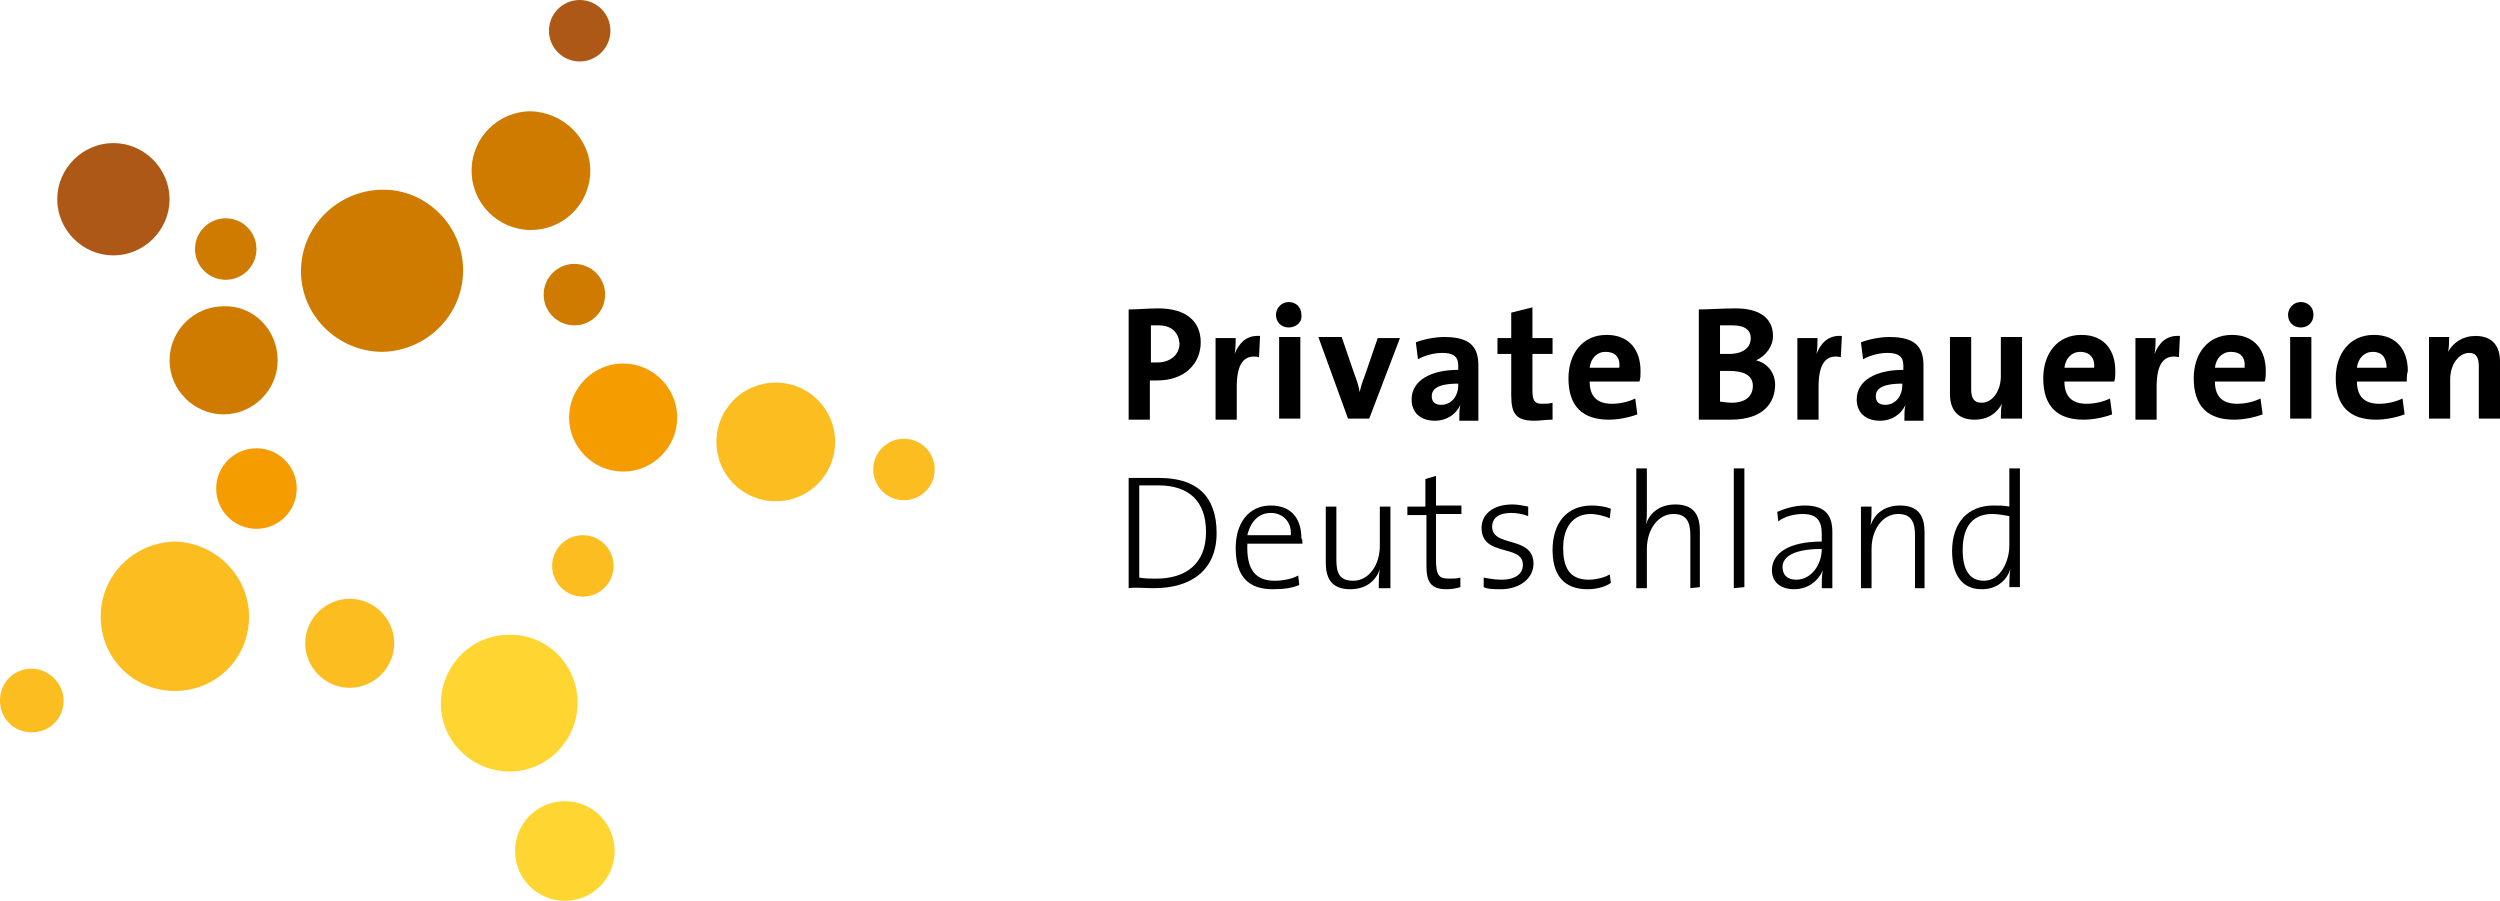 <?xml version="1.0" encoding="utf-8"?>
<!-- Generator: Adobe Illustrator 26.0.3, SVG Export Plug-In . SVG Version: 6.00 Build 0)  -->
<svg version="1.1" id="Ebene_1" xmlns="http://www.w3.org/2000/svg" xmlns:xlink="http://www.w3.org/1999/xlink" x="0px" y="0px"
	 viewBox="0 0 235.9 85" style="enable-background:new 0 0 235.9 85;" xml:space="preserve">
<style type="text/css">
	.st0{fill:#FFD631;}
	.st1{fill:#FCBD20;}
	.st2{fill:#F59C00;}
	.st3{fill:#CF7B00;}
	.st4{fill:#AD5817;}
</style>
<g>
	<path class="st0" d="M58,80.3c0,2.6-2.1,4.7-4.7,4.7s-4.7-2.1-4.7-4.7s2.1-4.7,4.7-4.7S58,77.7,58,80.3z"/>
	<path class="st1" d="M23.5,58.2c0,3.9-3.1,7-7,7s-7-3.1-7-7s3.1-7,7-7.1C20.3,51.2,23.5,54.3,23.5,58.2z"/>
	<path class="st2" d="M63.9,39.4c0,2.8-2.3,5.1-5.1,5.1c-2.8,0-5.1-2.3-5.1-5.1c0-2.8,2.3-5.1,5.1-5.1
		C61.6,34.3,63.9,36.6,63.9,39.4z"/>
	<path class="st1" d="M78.8,41.7c0,3.1-2.5,5.6-5.6,5.6c-3.1,0-5.6-2.5-5.6-5.6s2.5-5.6,5.6-5.6C76.3,36.1,78.8,38.6,78.8,41.7z"/>
	<path class="st3" d="M55.7,16.1c0,3.1-2.5,5.6-5.6,5.6s-5.6-2.5-5.6-5.6s2.5-5.6,5.6-5.6C53.2,10.6,55.7,13.1,55.7,16.1z"/>
	<path class="st4" d="M16,18.8c0,2.9-2.4,5.3-5.3,5.3c-2.9,0-5.3-2.4-5.3-5.3c0-2.9,2.4-5.3,5.3-5.3S16,15.9,16,18.8z"/>
	<path class="st2" d="M28,46.1c0,2.1-1.7,3.8-3.8,3.8s-3.8-1.7-3.8-3.8c0-2.1,1.7-3.8,3.8-3.8S28,44,28,46.1z"/>
	<path class="st3" d="M43.7,25.5c0,4.2-3.4,7.6-7.6,7.7c-4.2,0-7.7-3.4-7.7-7.6s3.4-7.6,7.6-7.7C40.2,17.8,43.7,21.3,43.7,25.5z"/>
	<path class="st0" d="M54.5,66.3c0,3.6-2.9,6.5-6.4,6.5c-3.6,0-6.5-2.9-6.5-6.4c0-3.6,2.9-6.5,6.4-6.5
		C51.6,59.8,54.5,62.7,54.5,66.3z"/>
	<path class="st3" d="M24.2,23.5c0,1.6-1.3,2.9-2.9,2.9c-1.6,0-2.9-1.3-2.9-2.9s1.3-2.9,2.9-2.9C22.9,20.6,24.2,21.9,24.2,23.5z"/>
	<path class="st4" d="M57.6,2.9c0,1.6-1.3,2.9-2.9,2.9s-2.9-1.3-2.9-2.9c0-1.6,1.3-2.9,2.9-2.9C56.3,0,57.6,1.3,57.6,2.9z"/>
	<path class="st1" d="M88.2,44.3c0,1.6-1.3,2.9-2.9,2.9c-1.6,0-2.9-1.3-2.9-2.9s1.3-2.9,2.9-2.9C86.9,41.4,88.2,42.7,88.2,44.3z"/>
	<path class="st1" d="M6,66.1c0,1.7-1.3,3-3,3s-3-1.3-3-3s1.3-3,3-3C4.6,63.1,6,64.5,6,66.1z"/>
	<path class="st1" d="M57.9,53.4c0,1.6-1.3,2.9-2.9,2.9s-2.9-1.3-2.9-2.9s1.3-2.9,2.9-2.9C56.6,50.5,57.9,51.8,57.9,53.4z"/>
	<path class="st1" d="M37.2,60.7c0,2.3-1.9,4.2-4.2,4.2c-2.3,0-4.2-1.9-4.2-4.2c0-2.3,1.9-4.2,4.2-4.2
		C35.3,56.5,37.2,58.4,37.2,60.7z"/>
	<path class="st3" d="M57.1,27.8c0,1.6-1.3,2.9-2.9,2.9s-2.9-1.3-2.9-2.9s1.3-2.9,2.9-2.9S57.1,26.2,57.1,27.8z"/>
	<path class="st3" d="M26.2,34c0,2.8-2.3,5.1-5.1,5.1S16,36.8,16,34c0-2.8,2.3-5.1,5.1-5.1C23.9,28.8,26.2,31.1,26.2,34z"/>
</g>
<g>
	<path d="M109.2,35.9c-0.2,0-0.4,0-0.7,0v3.7h-2V29.2c0.8,0,1.8-0.1,2.8-0.1c2.6,0,4,1.2,4,3.2S111.8,35.9,109.2,35.9z M109.3,30.7
		c-0.2,0-0.5,0-0.7,0v3.5c0.2,0,0.4,0,0.6,0c1.2,0,2.1-0.7,2.1-1.8C111.2,31.4,110.6,30.7,109.3,30.7z"/>
	<path d="M118.8,33.7c-1.4-0.3-2.1,0.6-2.1,2.8v3.1h-2v-7.7h1.9c0,0.4,0,1-0.1,1.5l0,0c0.4-1,1.1-1.8,2.4-1.7L118.8,33.7z"/>
	<path d="M121.6,30.9c-0.7,0-1.2-0.5-1.2-1.2c0-0.6,0.5-1.2,1.2-1.2s1.2,0.5,1.2,1.2C122.9,30.4,122.3,30.9,121.6,30.9z M120.7,39.5
		v-7.7h2v7.7H120.7z"/>
	<path d="M129.2,39.5h-2l-2.8-7.7h2.2l1.2,3.5c0.2,0.5,0.4,1.1,0.5,1.7l0,0c0.1-0.5,0.3-1.1,0.5-1.6l1.2-3.5h2.1L129.2,39.5z"/>
	<path d="M137.7,39.5c0-0.4,0-0.9,0.1-1.3l0,0c-0.4,0.9-1.3,1.5-2.4,1.5c-1.4,0-2.2-0.8-2.2-2c0-1.8,1.8-2.8,4.4-2.8v-0.4
		c0-0.8-0.4-1.2-1.5-1.2c-0.7,0-1.6,0.2-2.3,0.6l-0.2-1.6c0.8-0.3,1.8-0.5,2.7-0.5c2.5,0,3.2,1,3.2,2.7v3.2c0,0.6,0,1.3,0,2h-1.8
		V39.5z M137.6,36.2c-2.1,0-2.5,0.6-2.5,1.2c0,0.5,0.3,0.8,0.9,0.8c1,0,1.6-0.9,1.6-1.8V36.2z"/>
	<path d="M144.8,39.7c-1.7,0-2.2-0.6-2.2-2.4v-3.9h-1.3v-1.5h1.3v-2.4l2-0.5v2.9h1.9v1.5h-1.9v3.4c0,1,0.2,1.3,0.9,1.3
		c0.3,0,0.7,0,1-0.1v1.6C145.9,39.6,145.3,39.7,144.8,39.7z"/>
	<path d="M154.7,36H150c0,1.4,0.7,2.1,2.1,2.1c0.8,0,1.6-0.2,2.2-0.5l0.2,1.5c-0.8,0.3-1.8,0.5-2.7,0.5c-2.4,0-3.8-1.2-3.8-3.9
		c0-2.3,1.3-4.1,3.6-4.1c2.2,0,3.2,1.5,3.2,3.4C154.8,35.4,154.8,35.7,154.7,36z M151.5,33.2c-0.8,0-1.4,0.6-1.5,1.5h2.8
		C152.9,33.7,152.4,33.2,151.5,33.2z"/>
	<path d="M163.3,39.6c-0.6,0-1.7,0-3,0V29.2c0.9,0,2.2-0.1,3.5-0.1c2.2,0,3.5,0.9,3.5,2.6c0,1-0.7,1.9-1.6,2.3l0,0
		c1.2,0.3,1.8,1.3,1.8,2.3C167.5,37.9,166.5,39.6,163.3,39.6z M163.5,30.7c-0.4,0-0.8,0-1.2,0v2.7c0.2,0,0.5,0,0.8,0
		c1.4,0,2.1-0.6,2.1-1.5C165.2,31.2,164.7,30.7,163.5,30.7z M163.2,35c-0.2,0-0.7,0-0.9,0v2.9c0.2,0,0.6,0.1,1.1,0.1
		c1.3,0,2-0.6,2-1.6S164.5,35,163.2,35z"/>
	<path d="M173.7,33.7c-1.4-0.3-2.1,0.6-2.1,2.8v3.1h-2v-7.7h1.9c0,0.4,0,1-0.1,1.5l0,0c0.4-1,1.1-1.8,2.4-1.7L173.7,33.7z"/>
	<path d="M179.7,39.5c0-0.4,0-0.9,0.1-1.3l0,0c-0.4,0.9-1.3,1.5-2.4,1.5c-1.4,0-2.2-0.8-2.2-2c0-1.8,1.8-2.8,4.4-2.8v-0.4
		c0-0.8-0.4-1.2-1.5-1.2c-0.7,0-1.6,0.2-2.3,0.6l-0.2-1.6c0.8-0.3,1.8-0.5,2.7-0.5c2.5,0,3.2,1,3.2,2.7v3.2c0,0.6,0,1.3,0,2h-1.8
		V39.5z M179.5,36.2c-2.1,0-2.5,0.6-2.5,1.2c0,0.5,0.3,0.8,0.9,0.8c1,0,1.6-0.9,1.6-1.8V36.2z"/>
	<path d="M188.8,39.5c0-0.4,0-1,0.1-1.4l0,0c-0.5,0.9-1.3,1.5-2.6,1.5c-1.7,0-2.3-1.1-2.3-2.4v-5.4h2v4.9c0,0.8,0.2,1.3,1,1.3
		c1,0,1.8-1.1,1.8-2.5v-3.7h2v7.7H188.8z"/>
	<path d="M199.5,36h-4.7c0,1.4,0.7,2.1,2.1,2.1c0.8,0,1.6-0.2,2.2-0.5l0.2,1.5c-0.8,0.3-1.8,0.5-2.7,0.5c-2.4,0-3.8-1.2-3.8-3.9
		c0-2.3,1.3-4.1,3.6-4.1c2.2,0,3.2,1.5,3.2,3.4C199.6,35.4,199.6,35.7,199.5,36z M196.3,33.2c-0.8,0-1.4,0.6-1.5,1.5h2.8
		C197.7,33.7,197.1,33.2,196.3,33.2z"/>
	<path d="M205.6,33.7c-1.4-0.3-2.1,0.6-2.1,2.8v3.1h-2v-7.7h1.9c0,0.4,0,1-0.1,1.5l0,0c0.4-1,1.1-1.8,2.4-1.7L205.6,33.7z"/>
	<path d="M213.7,36H209c0,1.4,0.7,2.1,2.1,2.1c0.8,0,1.6-0.2,2.2-0.5l0.2,1.5c-0.8,0.3-1.8,0.5-2.7,0.5c-2.4,0-3.8-1.2-3.8-3.9
		c0-2.3,1.3-4.1,3.6-4.1c2.2,0,3.2,1.5,3.2,3.4C213.8,35.4,213.8,35.7,213.7,36z M210.5,33.2c-0.8,0-1.4,0.6-1.5,1.5h2.8
		C211.9,33.7,211.4,33.2,210.5,33.2z"/>
	<path d="M217.1,30.9c-0.7,0-1.2-0.5-1.2-1.2c0-0.6,0.5-1.2,1.2-1.2s1.2,0.5,1.2,1.2S217.8,30.9,217.1,30.9z M216.1,39.5v-7.7h2v7.7
		H216.1z"/>
	<path d="M227.1,36h-4.7c0,1.4,0.7,2.1,2.1,2.1c0.8,0,1.6-0.2,2.2-0.5l0.2,1.5c-0.8,0.3-1.8,0.5-2.7,0.5c-2.4,0-3.8-1.2-3.8-3.9
		c0-2.3,1.3-4.1,3.6-4.1c2.2,0,3.2,1.5,3.2,3.4C227.1,35.4,227.1,35.7,227.1,36z M223.9,33.2c-0.8,0-1.4,0.6-1.5,1.5h2.8
		C225.2,33.7,224.7,33.2,223.9,33.2z"/>
	<path d="M233.9,39.5v-4.9c0-0.8-0.2-1.3-0.9-1.3c-1,0-1.8,1.1-1.8,2.5v3.7h-2v-7.7h1.9c0,0.4,0,1-0.1,1.4l0,0
		c0.5-0.9,1.4-1.5,2.6-1.5c1.7,0,2.3,1.1,2.3,2.4v5.4H233.9z"/>
</g>
<g>
	<path d="M108.9,55.5c-1,0-1.8-0.1-2.4,0V45.1c0.8,0,1.9,0,2.9,0c3.4,0,5.4,1.6,5.4,5.2C114.8,53.8,112.4,55.5,108.9,55.5z
		 M109.3,45.8c-0.6,0-1.4,0-1.8,0v8.7c0.5,0.1,1.1,0.1,1.6,0.1c2.8,0,4.7-1.4,4.7-4.4C113.8,47.3,112.2,45.8,109.3,45.8z"/>
	<path d="M122.9,51.3h-5.2c-0.1,2.5,0.8,3.5,2.6,3.5c0.8,0,1.7-0.2,2.2-0.5l0.1,0.9c-0.7,0.3-1.5,0.4-2.5,0.4
		c-2.3,0-3.5-1.2-3.5-3.9c0-2.3,1.2-4,3.3-4s2.9,1.4,2.9,3.1C122.9,50.9,122.9,51.1,122.9,51.3z M119.9,48.4c-1.1,0-1.9,0.8-2.2,2.1
		h4.1C121.9,49.3,121.1,48.4,119.9,48.4z"/>
	<path d="M130.1,55.5c0-0.5,0-1.3,0.1-1.8l0,0c-0.4,1.2-1.4,1.9-2.8,1.9c-1.8,0-2.3-1.1-2.3-2.5v-5.3h1v5c0,1.3,0.3,2,1.6,2
		c1.4,0,2.5-1.4,2.5-3.3v-3.7h1v7.7C131.2,55.5,130.1,55.5,130.1,55.5z"/>
	<path d="M136.5,55.6c-1.5,0-1.9-0.7-1.9-2.2v-4.8h-1.8v-0.8h1.7v-2.6l1-0.3v2.8h2.4v0.8h-2.4v4.3c0,1.5,0.3,1.8,1.2,1.8
		c0.4,0,0.8,0,1.1-0.1v0.9C137.5,55.5,137,55.6,136.5,55.6z"/>
	<path d="M141.6,55.6c-0.6,0-1.2,0-1.6-0.2v-0.9c0.5,0.1,1.1,0.2,1.7,0.2c1.2,0,2-0.5,2-1.4c0-2-3.9-0.7-3.9-3.5
		c0-1.2,1-2.2,2.9-2.2c0.5,0,1,0.1,1.5,0.2v0.9c-0.5-0.2-1.1-0.3-1.6-0.3c-1.2,0-1.8,0.5-1.8,1.3c0,2,3.9,0.8,3.9,3.5
		C144.7,54.5,143.5,55.6,141.6,55.6z"/>
	<path d="M149.8,55.6c-1.6,0-3.3-0.7-3.3-3.7c0-2.5,1.3-4.2,3.7-4.2c0.6,0,1.3,0.1,1.8,0.3l-0.1,0.9c-0.5-0.2-1.2-0.4-1.8-0.4
		c-1.7,0-2.6,1.3-2.6,3.2c0,1.7,0.5,3,2.4,3c0.7,0,1.5-0.2,2-0.5L152,55C151.6,55.3,150.8,55.6,149.8,55.6z"/>
	<path d="M159.5,55.5v-5c0-1.3-0.4-2-1.6-2c-1.4,0-2.5,1.4-2.5,3.3v3.7h-1V44.2h1V48c0,0.5,0,1.1-0.1,1.5l0,0
		c0.4-1.2,1.4-1.9,2.8-1.9c1.8,0,2.3,1.1,2.3,2.5v5.3L159.5,55.5L159.5,55.5z"/>
	<path d="M163.6,55.5V44.2h1v11.2L163.6,55.5L163.6,55.5z"/>
	<path d="M171.9,55.5c0-0.6,0-1.2,0.1-1.7l0,0c-0.4,1-1.4,1.8-2.7,1.8c-1.2,0-2.1-0.6-2.1-1.8c0-1.6,1.6-2.7,4.7-2.7v-0.7
		c0-1.2-0.4-1.9-1.8-1.9c-0.7,0-1.7,0.2-2.3,0.7l-0.1-0.9c0.7-0.3,1.6-0.6,2.6-0.6c2,0,2.6,1,2.6,2.5v2.9c0,0.8,0,1.7,0,2.4
		C172.9,55.5,171.9,55.5,171.9,55.5z M171.9,51.8c-3.1,0-3.7,1-3.7,1.7c0,0.8,0.5,1.2,1.3,1.2C170.9,54.7,171.9,53.3,171.9,51.8
		L171.9,51.8z"/>
	<path d="M180.7,55.5v-5c0-1.3-0.4-2-1.6-2c-1.4,0-2.5,1.4-2.5,3.3v3.7h-1v-7.7h1c0,0.5,0,1.3-0.1,1.8l0,0c0.4-1.2,1.4-1.9,2.8-1.9
		c1.8,0,2.3,1.1,2.3,2.5v5.3C181.6,55.5,180.7,55.5,180.7,55.5z"/>
	<path d="M189.6,55.5c0-0.5,0-1.3,0.1-1.8l0,0c-0.4,1.2-1.4,1.9-2.7,1.9c-1.9,0-2.8-1.4-2.8-3.6c0-2.8,1.6-4.3,3.9-4.3
		c0.5,0,1,0,1.5,0.1v-3.6h1v11.2h-1V55.5z M189.6,48.7c-0.6-0.1-1.1-0.2-1.6-0.2c-1.7,0-2.8,1-2.8,3.4c0,1.8,0.6,2.9,2,2.9
		c1.6,0,2.4-1.9,2.4-3.3L189.6,48.7L189.6,48.7z"/>
</g>
</svg>
